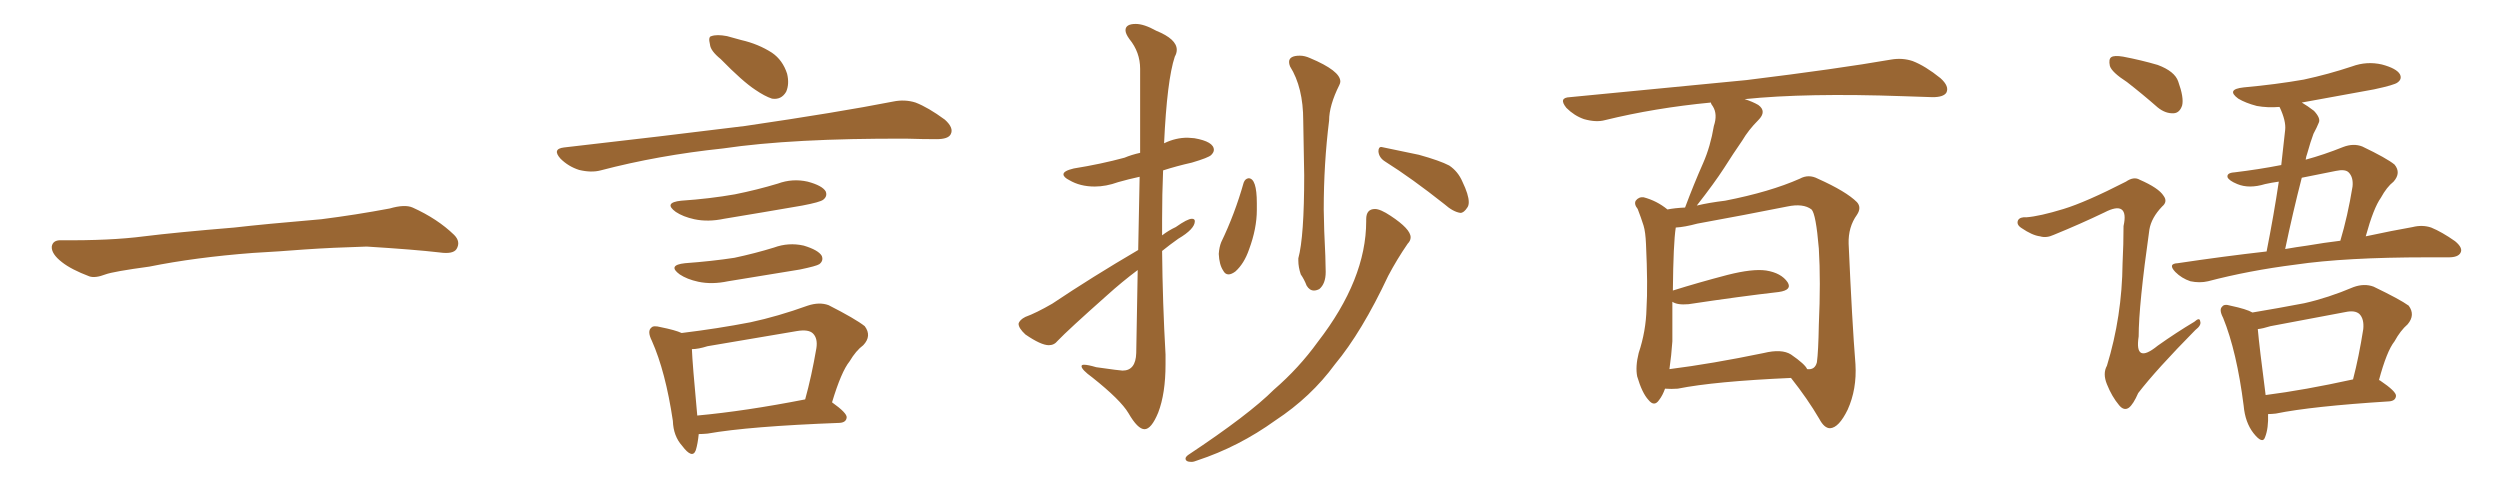<svg xmlns="http://www.w3.org/2000/svg" xmlns:xlink="http://www.w3.org/1999/xlink" width="750" height="150"><path fill="#996633" padding="10" d="M75.88 75.88L75.88 75.88L75.88 75.88Q58.59 77.20 44.82 79.98L44.82 79.98Q33.98 81.45 31.64 82.32L31.64 82.32Q28.56 83.50 26.81 82.91L26.81 82.91Q21.39 80.86 18.60 78.66L18.60 78.66Q15.38 76.17 15.53 73.97L15.53 73.97Q15.82 72.07 18.16 72.07L18.16 72.07Q33.11 72.22 43.21 70.90L43.21 70.90Q52.59 69.73 70.31 68.26L70.31 68.26Q79.10 67.24 96.39 65.77L96.39 65.77Q106.79 64.45 116.89 62.55L116.89 62.55Q121.44 61.23 123.78 62.26L123.78 62.26Q131.25 65.63 136.23 70.46L136.23 70.46Q138.28 72.51 136.96 74.71L136.96 74.71Q135.94 76.32 131.84 75.73L131.84 75.73Q124.22 74.85 110.01 73.97L110.01 73.97Q99.61 74.27 91.26 74.85L91.26 74.85Q83.79 75.44 75.88 75.88ZM216.21 17.72L216.21 17.72Q213.13 15.23 212.99 13.33L212.99 13.33Q212.40 10.99 213.43 10.84L213.43 10.84Q215.04 10.25 218.12 10.84L218.12 10.84Q220.17 11.43 222.36 12.01L222.36 12.01Q227.49 13.18 231.59 15.82L231.59 15.82Q234.81 18.02 236.13 22.12L236.13 22.12Q236.87 25.20 235.84 27.54L235.84 27.54Q234.38 30.03 231.59 29.59L231.59 29.59Q229.39 28.86 226.61 26.95L226.61 26.95Q222.80 24.46 216.21 17.72ZM169.19 44.24L169.19 44.24Q198.78 40.87 223.54 37.79L223.54 37.79Q251.51 33.69 267.92 30.47L267.92 30.47Q271.44 29.74 274.66 30.76L274.66 30.76Q278.47 32.23 283.45 35.89L283.45 35.89Q286.23 38.38 285.21 40.28L285.21 40.28Q284.47 41.75 280.96 41.75L280.96 41.75Q276.86 41.75 272.02 41.60L272.02 41.60Q237.74 41.46 216.94 44.53L216.94 44.53Q197.46 46.58 180.18 51.12L180.18 51.12Q177.39 51.86 173.73 50.98L173.73 50.98Q170.51 49.95 168.16 47.61L168.16 47.61Q165.53 44.68 169.19 44.24ZM204.35 60.21L204.35 60.21Q212.99 59.62 220.46 58.30L220.46 58.30Q227.05 56.98 233.35 55.08L233.35 55.08Q237.74 53.47 242.29 54.49L242.29 54.49Q246.68 55.66 247.71 57.42L247.71 57.42Q248.29 58.89 246.97 59.91L246.97 59.91Q246.09 60.64 240.67 61.67L240.67 61.67Q228.81 63.72 217.24 65.63L217.24 65.63Q212.40 66.65 208.30 65.77L208.30 65.77Q204.93 65.04 202.73 63.57L202.73 63.57Q198.93 60.79 204.35 60.21ZM205.52 78.96L205.52 78.96Q213.57 78.37 220.31 77.34L220.31 77.34Q226.46 76.03 232.18 74.27L232.18 74.27Q236.57 72.66 241.11 73.68L241.11 73.68Q245.51 75 246.53 76.76L246.53 76.76Q247.12 78.22 245.80 79.25L245.80 79.25Q244.92 79.83 239.94 80.86L239.94 80.86Q228.96 82.62 218.41 84.38L218.41 84.38Q213.57 85.40 209.47 84.52L209.47 84.52Q206.10 83.79 203.91 82.32L203.91 82.32Q200.10 79.54 205.52 78.96ZM249.61 120.70L249.61 120.70Q254.15 123.93 254.00 125.24L254.00 125.24Q253.86 126.71 251.95 126.86L251.95 126.86Q224.71 127.88 212.26 130.08L212.26 130.08Q210.64 130.22 209.62 130.22L209.62 130.22Q209.33 133.15 208.74 135.06L208.74 135.06Q207.71 137.84 204.64 133.74L204.64 133.74Q202.00 130.81 201.86 126.27L201.86 126.27Q199.66 111.47 195.56 102.25L195.56 102.25Q194.09 99.32 195.41 98.29L195.41 98.29Q196.00 97.56 198.19 98.14L198.19 98.14Q202.59 99.02 204.49 99.90L204.49 99.90Q215.33 98.58 225.15 96.68L225.15 96.68Q233.35 94.92 242.29 91.70L242.29 91.70Q245.80 90.53 248.58 91.55L248.58 91.55Q256.64 95.65 259.42 97.85L259.42 97.85Q261.62 100.78 258.98 103.56L258.98 103.56Q256.79 105.18 254.88 108.40L254.88 108.40Q252.39 111.47 249.61 120.70ZM212.26 103.86L212.26 103.86L212.26 103.86Q209.47 104.74 207.57 104.74L207.57 104.74Q207.71 108.84 209.18 124.66L209.18 124.66Q223.54 123.34 241.55 119.82L241.55 119.82Q243.46 112.94 244.92 104.44L244.92 104.44Q245.36 101.51 243.90 100.05L243.90 100.05Q242.58 98.73 239.06 99.32L239.06 99.32Q226.03 101.51 212.26 103.86ZM343.36 128.76L343.36 128.76Q341.31 128.76 338.53 123.93L338.53 123.93Q336.18 119.97 327.69 113.23L327.69 113.23Q324.46 110.89 324.46 109.86L324.46 109.86Q324.46 109.42 325.20 109.42L325.20 109.42Q326.37 109.42 328.86 110.16L328.86 110.16Q336.04 111.18 336.77 111.18L336.77 111.18Q340.72 111.18 340.87 105.91L340.87 105.91L341.31 81.01Q336.62 84.52 332.08 88.62L332.08 88.62Q320.36 99.02 317.29 102.25L317.29 102.25Q316.26 103.56 314.65 103.56L314.65 103.56Q312.30 103.56 307.62 100.34L307.62 100.34Q305.57 98.44 305.57 97.12L305.57 97.12Q305.86 95.95 307.62 95.07L307.62 95.07Q310.84 93.90 315.67 91.11L315.67 91.11Q327.69 83.06 341.46 75L341.46 75L341.89 53.03Q338.53 53.76 335.45 54.64L335.45 54.64Q331.79 55.96 328.42 55.96L328.42 55.96Q324.02 55.96 320.80 54.05L320.80 54.05Q319.04 53.17 319.04 52.29L319.04 52.29Q319.04 51.27 322.12 50.54L322.12 50.54Q330.32 49.22 337.35 47.31L337.35 47.31Q339.40 46.44 342.04 45.85L342.04 45.85L342.04 20.65Q342.04 15.67 338.82 11.72L338.82 11.72Q337.65 10.11 337.65 9.08L337.65 9.08Q337.65 7.18 340.72 7.18L340.72 7.18Q343.21 7.18 346.88 9.23L346.88 9.23Q353.03 11.72 353.03 14.94L353.03 14.94Q353.03 15.97 352.44 16.99L352.44 16.99Q350.10 24.02 349.22 43.07L349.22 43.07Q349.22 42.92 349.37 42.92L349.37 42.92Q352.73 41.31 356.25 41.31L356.25 41.31L358.30 41.46Q364.16 42.48 364.16 44.97L364.16 44.97Q364.16 45.70 363.35 46.51Q362.55 47.31 357.57 48.78L357.57 48.78Q353.03 49.80 348.93 51.12L348.93 51.12Q348.63 58.30 348.63 65.77L348.63 65.77L348.63 70.61Q350.54 69.14 352.73 68.12L352.73 68.12Q356.25 65.63 357.57 65.63L357.57 65.63Q358.45 65.63 358.45 66.36L358.45 66.36Q358.45 68.70 353.47 71.63L353.47 71.63Q350.98 73.39 348.63 75.29L348.63 75.29Q348.78 90.82 349.66 106.35L349.66 106.35L349.66 109.28Q349.66 118.07 347.46 123.78L347.46 123.78Q345.41 128.76 343.36 128.76ZM394.19 87.16L394.19 87.16Q392.87 87.16 391.99 85.69L391.99 85.69Q391.26 83.79 390.23 82.32L390.23 82.32Q389.50 80.13 389.50 78.22L389.50 78.22L389.50 77.49Q391.26 71.04 391.26 52.59L391.26 52.59L390.97 36.18Q390.97 26.22 387.01 19.92L387.01 19.92Q386.72 19.19 386.72 18.60L386.72 18.60Q386.72 16.70 389.94 16.70L389.94 16.70Q391.41 16.70 393.02 17.43L393.02 17.43Q402.10 21.24 402.10 24.46L402.10 24.46Q402.10 24.90 401.81 25.49L401.81 25.49Q398.73 31.64 398.73 36.18L398.73 36.18Q397.12 49.07 397.12 62.84L397.12 62.84L397.27 69.29Q397.71 78.08 397.71 81.59L397.71 81.59Q397.71 85.11 395.80 86.72L395.80 86.72Q394.92 87.16 394.19 87.16ZM368.55 82.32L368.55 82.32Q367.53 82.32 366.94 81.15L366.94 81.15Q365.77 79.39 365.63 76.17L365.63 76.17Q365.77 74.12 366.36 72.66L366.36 72.66Q370.46 64.16 373.10 54.79L373.10 54.79Q373.54 53.61 374.56 53.47L374.56 53.47Q377.05 53.47 377.05 60.94L377.05 60.94L377.05 62.99Q377.05 68.55 374.71 74.85L374.71 74.85Q373.24 79.10 370.61 81.45L370.61 81.45Q369.43 82.32 368.55 82.32ZM438.13 63.87L438.13 63.87Q435.94 63.57 433.30 61.23L433.30 61.23Q423.49 53.47 415.58 48.49L415.58 48.49Q413.67 47.31 413.53 45.41L413.53 45.41Q413.53 44.09 414.40 44.09L414.40 44.09L425.68 46.44Q431.98 48.19 434.77 49.66L434.77 49.66Q437.40 51.42 438.72 54.49L438.72 54.49Q440.63 58.45 440.63 60.64L440.63 60.64Q440.63 61.67 440.19 62.26L440.19 62.26Q439.16 63.87 438.13 63.87ZM357.42 138.57L357.42 138.57Q355.66 138.57 355.66 137.55L355.66 137.55Q355.66 137.11 356.40 136.52L356.40 136.52Q374.71 124.37 382.18 116.89L382.18 116.89Q389.65 110.45 395.36 102.54L395.36 102.54Q409.86 83.79 409.86 66.36L409.86 66.36L409.86 65.77Q409.86 62.70 412.50 62.70L412.50 62.70Q414.11 62.70 417.19 64.75L417.19 64.75Q423.19 68.70 423.19 71.19L423.19 71.19Q423.19 72.22 422.31 73.10L422.31 73.10Q419.09 77.78 416.46 82.76L416.46 82.76Q408.54 99.61 400.49 109.28L400.49 109.28Q393.31 119.09 382.62 126.12L382.62 126.12Q371.63 134.03 359.18 138.13L359.18 138.13Q358.15 138.57 357.42 138.57ZM499.51 116.60L499.51 116.60Q498.78 118.65 497.75 119.97L497.75 119.97Q496.29 122.17 494.53 119.97L494.53 119.97Q492.63 117.92 491.16 112.94L491.16 112.94Q490.58 110.01 491.60 105.91L491.60 105.91Q493.80 99.32 493.95 92.58L493.95 92.58Q494.38 85.69 493.80 73.24L493.80 73.24Q493.65 69.58 493.07 67.68L493.07 67.68Q492.33 65.33 491.31 62.70L491.31 62.70Q490.14 61.23 490.72 60.21L490.72 60.21Q491.60 59.03 493.07 59.18L493.07 59.18Q497.02 60.21 500.24 62.84L500.24 62.84Q502.44 62.40 505.52 62.26L505.52 62.26Q508.15 55.22 510.94 48.93L510.94 48.93Q513.13 43.95 514.16 37.79L514.16 37.79Q515.33 34.28 513.87 31.93L513.87 31.93Q513.28 31.20 513.28 30.76L513.28 30.76Q496.44 32.37 481.49 36.04L481.49 36.04Q478.86 36.77 475.20 35.74L475.20 35.74Q472.27 34.72 469.92 32.37L469.92 32.37Q467.43 29.30 470.95 29.15L470.95 29.15Q499.66 26.37 523.97 24.02L523.97 24.02Q551.37 20.65 567.33 17.87L567.33 17.87Q570.70 17.29 573.78 18.31L573.78 18.31Q577.59 19.78 582.13 23.44L582.13 23.44Q584.91 25.93 583.89 27.83L583.89 27.83Q583.01 29.15 579.79 29.15L579.79 29.15Q575.54 29.00 571.00 28.86L571.00 28.86Q541.85 27.83 523.39 29.74L523.39 29.74Q525.73 30.47 527.49 31.49L527.49 31.49Q530.13 33.40 527.49 36.04L527.49 36.04Q524.56 38.96 522.66 42.19L522.66 42.19Q520.02 46.00 517.24 50.39L517.24 50.39Q514.31 54.93 509.03 61.67L509.03 61.67Q512.70 60.79 517.53 60.21L517.53 60.21Q531.01 57.57 539.94 53.61L539.94 53.61Q542.58 52.15 545.36 53.61L545.36 53.61Q553.86 57.42 557.08 60.64L557.08 60.64Q558.54 62.26 557.08 64.45L557.08 64.45Q554.44 68.12 554.59 73.10L554.59 73.10Q555.62 96.53 556.64 109.28L556.64 109.28Q557.08 116.75 554.30 122.90L554.30 122.90Q551.66 128.32 549.02 128.47L549.02 128.47Q547.27 128.47 545.80 125.68L545.80 125.68Q542.29 119.68 537.30 113.38L537.30 113.38Q514.31 114.40 503.32 116.60L503.32 116.60Q501.42 116.75 499.51 116.60ZM537.30 106.35L537.30 106.35L537.30 106.35Q541.55 109.28 542.14 110.74L542.14 110.74Q544.48 111.04 545.07 108.69L545.07 108.69Q545.51 105.47 545.65 97.41L545.65 97.41Q546.24 84.38 545.65 74.56L545.65 74.56Q544.78 64.16 543.46 62.84L543.46 62.84Q540.97 60.94 536.13 61.96L536.13 61.96Q523.68 64.45 509.18 67.09L509.18 67.09Q505.37 68.12 502.73 68.26L502.73 68.26Q502.00 72.95 501.86 87.16L501.86 87.16Q509.33 84.81 518.26 82.47L518.26 82.47Q525.73 80.57 529.83 81.15L529.83 81.15Q534.38 81.88 536.28 84.67L536.28 84.67Q537.74 87.01 533.64 87.60L533.64 87.60Q522.07 88.92 506.54 91.26L506.54 91.26Q503.17 91.55 501.71 90.53L501.71 90.53Q501.71 96.53 501.71 102.39L501.71 102.39Q501.42 106.64 500.83 110.74L500.83 110.74Q513.57 109.13 529.10 105.91L529.10 105.91Q534.52 104.59 537.30 106.35ZM638.09 24.61L638.09 24.61Q633.54 21.68 632.96 19.78L632.96 19.78Q632.52 17.72 633.40 17.14L633.40 17.14Q634.28 16.55 636.91 16.99L636.91 16.99Q642.33 18.02 647.31 19.48L647.31 19.48Q652.44 21.39 653.47 24.46L653.47 24.46Q655.22 29.30 654.64 31.64L654.64 31.64Q653.91 33.84 652.15 33.98L652.15 33.98Q649.66 34.13 647.31 32.23L647.31 32.23Q642.63 28.13 638.09 24.61ZM619.04 62.70L619.04 62.70Q625.78 60.64 637.79 54.49L637.79 54.49Q640.14 52.88 641.89 53.91L641.89 53.91Q647.61 56.40 649.07 58.74L649.07 58.74Q650.39 60.50 648.63 61.96L648.63 61.96Q645.41 65.33 644.82 68.85L644.82 68.85Q641.60 91.55 641.60 100.93L641.60 100.93Q640.28 109.42 647.31 103.71L647.31 103.71Q652.88 99.76 658.30 96.53L658.30 96.53Q659.91 95.07 660.06 96.39L660.06 96.39Q660.50 97.56 658.59 99.02L658.59 99.02Q646.88 110.89 641.46 117.92L641.46 117.92Q639.99 121.29 638.67 122.31L638.67 122.31Q637.21 123.34 635.74 121.58L635.74 121.58Q633.54 118.95 632.08 115.28L632.08 115.28Q630.76 112.06 632.08 109.72L632.08 109.72Q636.62 94.92 636.77 78.96L636.77 78.96Q637.06 73.24 637.06 67.82L637.06 67.82Q637.94 63.87 636.47 62.84L636.47 62.84Q635.01 61.82 631.35 63.72L631.35 63.72Q624.02 67.24 616.11 70.46L616.11 70.46Q613.92 71.48 612.01 70.90L612.01 70.90Q609.67 70.61 606.45 68.41L606.45 68.41Q604.83 67.38 605.42 66.06L605.42 66.06Q606.01 65.04 607.91 65.19L607.91 65.19Q611.87 64.89 619.04 62.70ZM679.98 75.44L679.98 75.44Q682.18 64.31 683.64 54.49L683.64 54.49Q681.45 54.79 679.54 55.22L679.54 55.22Q674.71 56.69 671.19 55.22L671.19 55.22Q668.70 54.20 668.26 53.17L668.26 53.17Q667.97 51.86 670.31 51.71L670.31 51.71Q677.64 50.83 684.38 49.51L684.38 49.51Q684.96 43.95 685.55 38.96L685.55 38.96Q685.84 36.33 683.94 32.23L683.94 32.23Q683.79 32.08 683.79 32.08L683.79 32.08Q680.27 32.37 677.05 31.79L677.05 31.79Q673.68 30.91 671.48 29.59L671.48 29.59Q667.68 26.81 673.10 26.22L673.10 26.22Q682.76 25.34 691.11 23.88L691.11 23.88Q698.58 22.27 705.62 19.92L705.62 19.92Q710.01 18.31 714.55 19.34L714.55 19.34Q718.95 20.51 719.97 22.27L719.97 22.27Q720.70 23.73 719.24 24.76L719.24 24.76Q718.36 25.49 712.21 26.81L712.21 26.81Q700.78 28.86 690.53 30.76L690.53 30.76Q692.29 31.79 694.19 33.25L694.19 33.25Q696.24 35.45 695.65 36.77L695.65 36.77Q695.07 38.23 694.04 40.14L694.04 40.14Q693.16 42.48 692.14 46.14L692.14 46.14Q691.85 46.88 691.70 47.90L691.70 47.90Q697.12 46.44 702.98 44.09L702.98 44.09Q706.05 42.92 708.69 43.95L708.69 43.95Q716.02 47.46 718.36 49.37L718.36 49.37Q720.41 51.86 718.07 54.49L718.07 54.49Q716.02 56.10 714.26 59.33L714.26 59.33Q712.06 62.40 709.72 70.90L709.72 70.90Q717.92 69.14 723.78 68.12L723.78 68.12Q726.71 67.38 729.35 68.26L729.35 68.26Q732.57 69.58 736.52 72.36L736.52 72.36Q739.01 74.41 738.13 75.88L738.13 75.88Q737.40 77.20 734.62 77.20L734.62 77.20Q731.69 77.20 728.17 77.20L728.17 77.20Q703.56 77.20 688.62 79.39L688.62 79.39Q674.71 81.15 662.40 84.38L662.40 84.38Q659.91 84.96 657.13 84.38L657.13 84.38Q654.49 83.50 652.59 81.59L652.59 81.59Q650.24 79.10 653.32 78.96L653.32 78.96Q667.09 76.90 679.98 75.44ZM692.14 73.68L692.14 73.68Q697.27 72.80 702.10 72.22L702.10 72.22Q704.30 64.89 705.76 55.96L705.76 55.96Q706.05 53.17 704.59 51.71L704.59 51.71Q703.56 50.68 700.78 51.27L700.78 51.27Q695.51 52.29 690.53 53.32L690.53 53.32Q687.89 63.57 685.55 74.71L685.55 74.71Q688.92 74.12 692.14 73.68ZM680.42 124.22L680.42 124.22Q680.57 128.47 679.54 131.10L679.54 131.10Q678.81 133.45 676.03 129.93L676.03 129.93Q673.54 126.71 673.10 121.73L673.10 121.73Q671.04 105.47 666.94 95.36L666.94 95.36Q665.63 92.87 666.65 91.99L666.65 91.99Q667.24 91.11 669.14 91.70L669.14 91.70Q673.97 92.72 675.73 93.75L675.73 93.75Q683.64 92.43 691.26 90.97L691.26 90.97Q698.44 89.36 706.05 86.13L706.05 86.13Q709.28 84.96 712.06 85.99L712.06 85.99Q719.97 89.79 722.61 91.70L722.61 91.70Q724.66 94.48 722.31 97.27L722.31 97.27Q720.12 99.17 718.36 102.39L718.36 102.39Q716.02 105.32 713.67 114.11L713.67 114.11Q713.82 113.96 713.96 114.11L713.96 114.11Q718.95 117.48 718.80 118.80L718.80 118.80Q718.65 120.26 716.75 120.41L716.75 120.41Q693.46 121.88 682.76 124.07L682.76 124.07Q681.45 124.22 680.42 124.22ZM679.69 118.51L679.69 118.51L679.69 118.51Q691.26 117.04 705.91 113.82L705.91 113.82Q707.67 107.08 708.98 98.73L708.98 98.73Q709.28 95.65 707.81 94.19L707.81 94.19Q706.49 93.02 703.71 93.60L703.71 93.60Q692.72 95.65 681.15 97.85L681.15 97.85Q678.81 98.58 677.34 98.73L677.34 98.73Q677.78 103.86 679.69 118.51Z"/></svg>